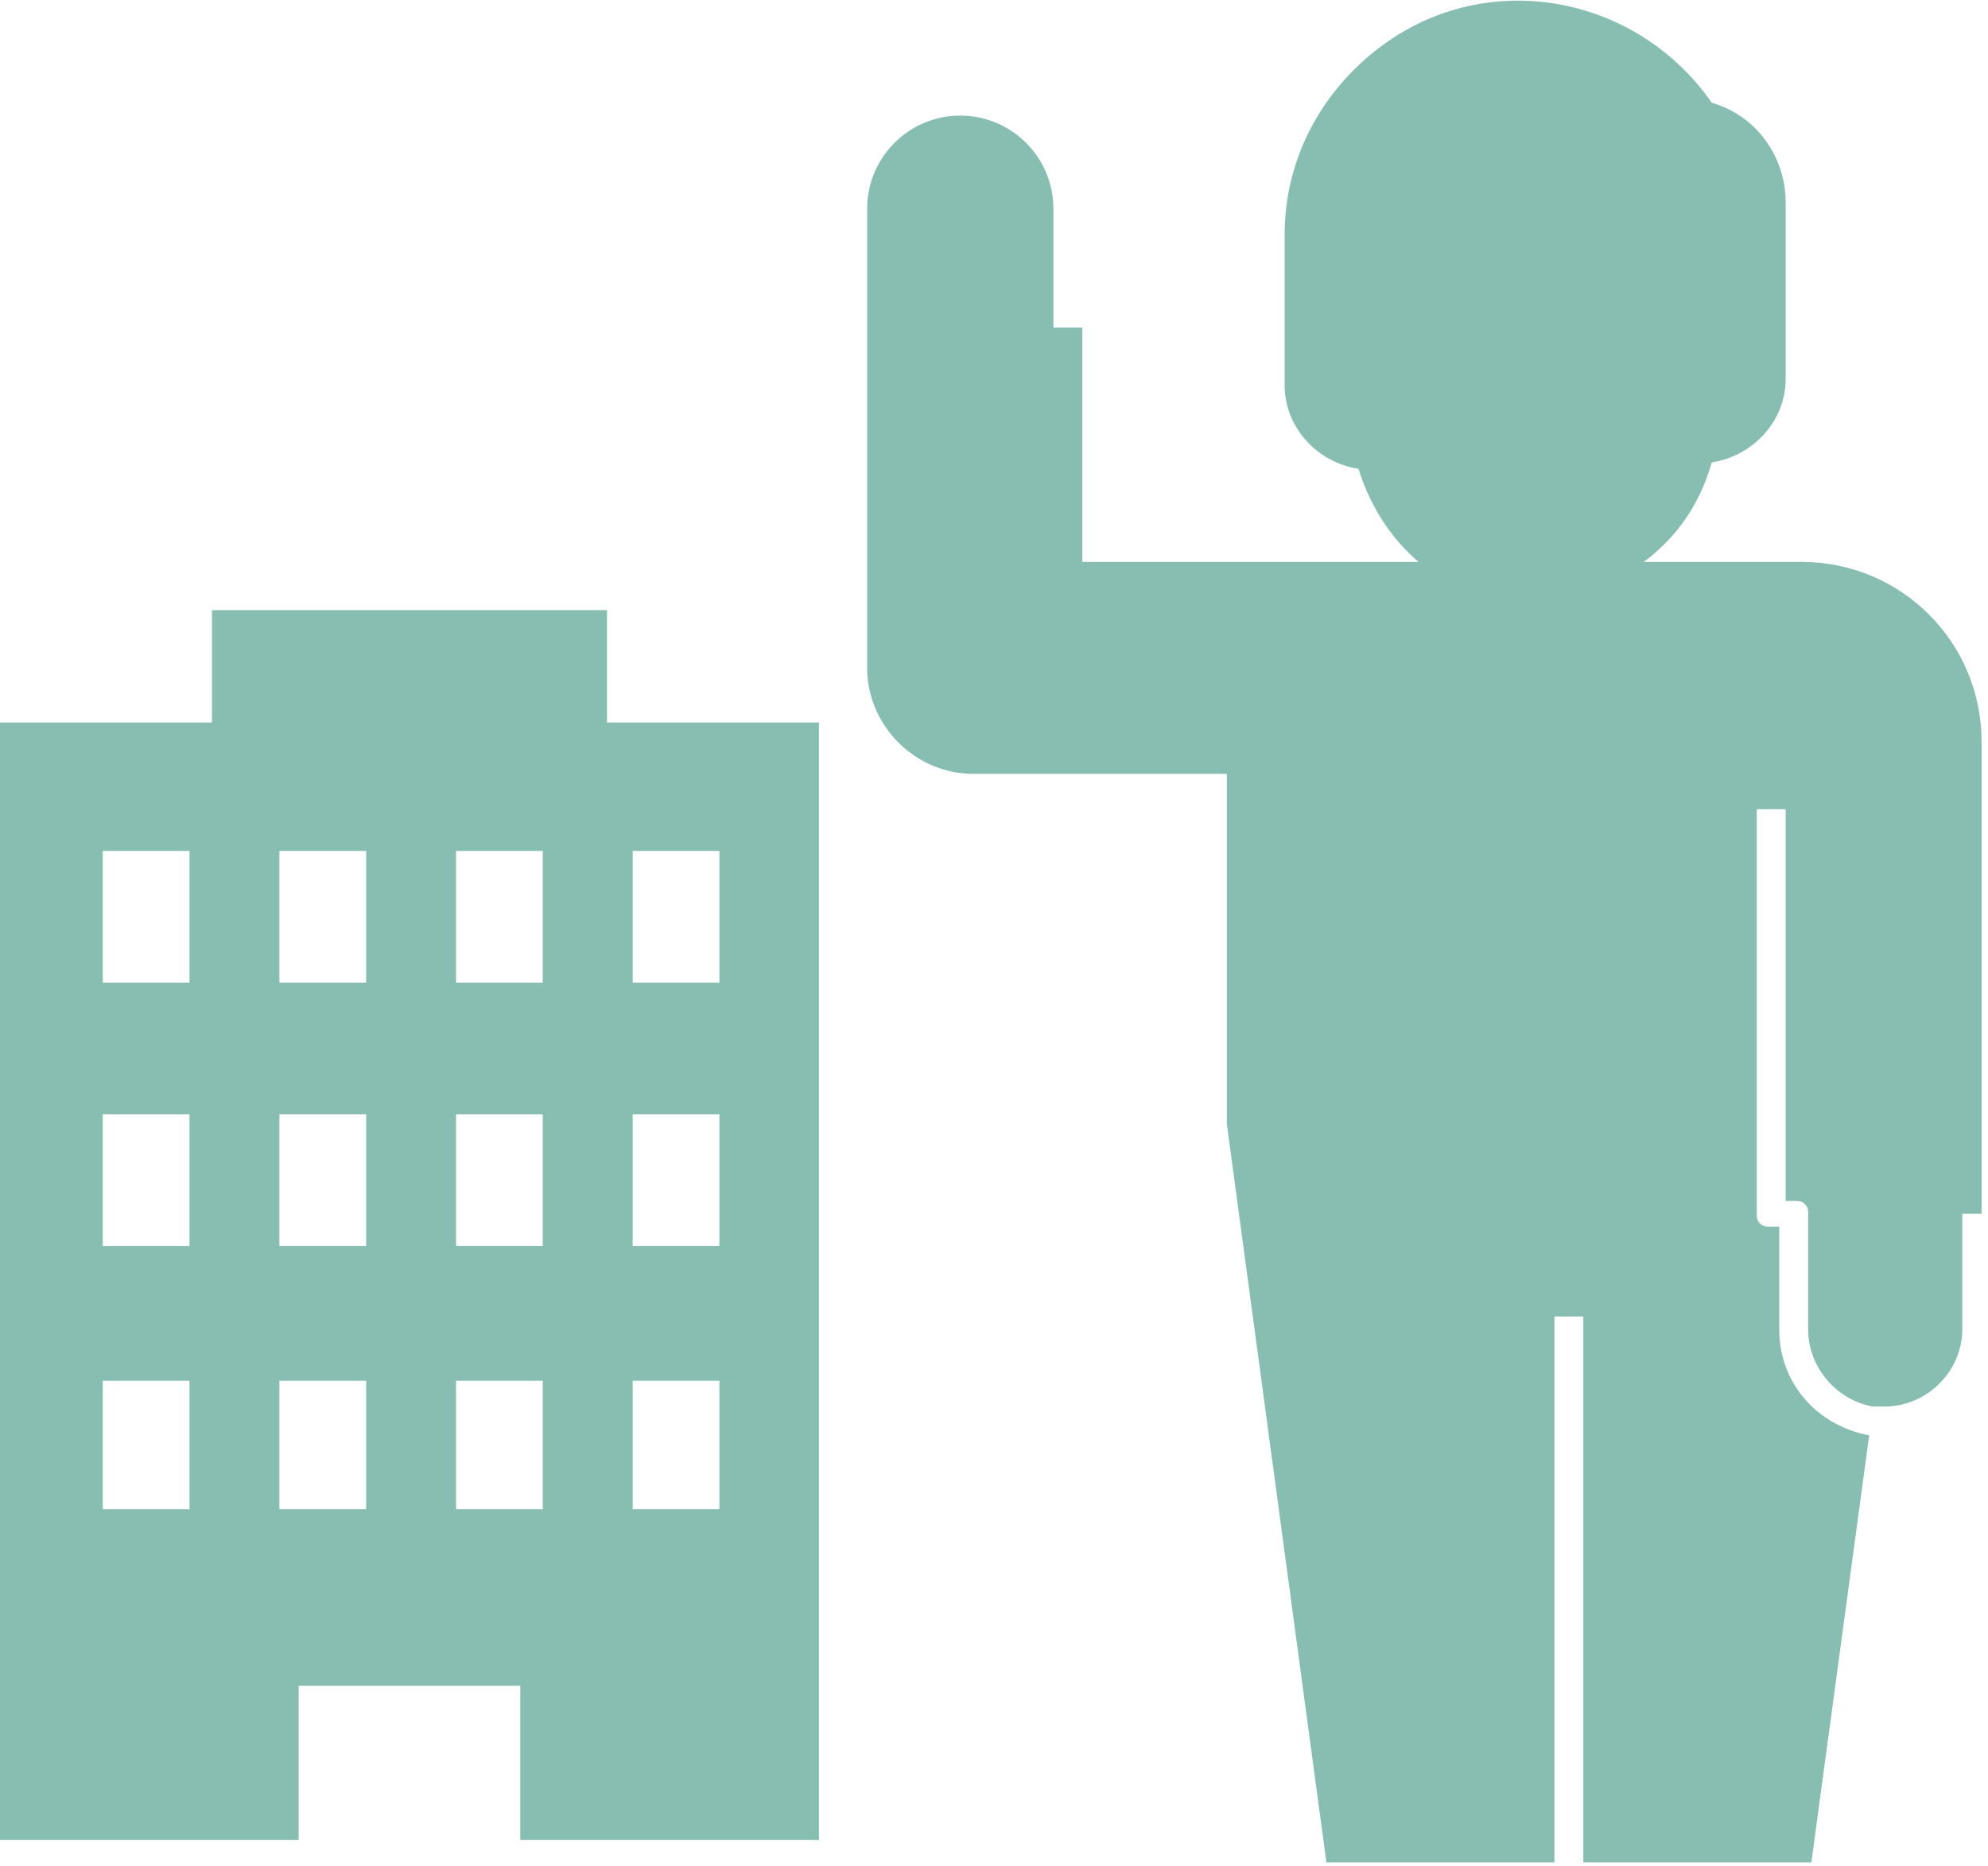 <?xml version="1.0" encoding="utf-8"?>
<!-- Generator: Adobe Illustrator 27.7.0, SVG Export Plug-In . SVG Version: 6.00 Build 0)  -->
<svg version="1.1" id="レイヤー_1" xmlns="http://www.w3.org/2000/svg" xmlns:xlink="http://www.w3.org/1999/xlink" x="0px"
	 y="0px" viewBox="0 0 61.9 58.1" style="enable-background:new 0 0 61.9 58.1;" xml:space="preserve">
<style type="text/css">
	.st0{fill:#87BEB1;}
</style>
<g id="レイヤー_2_00000127741268885376042770000008177761546224244147_">
	<g id="レイヤー_1-2">
		<path class="st0" d="M18.9,22.5V19H6.6v3.5H0v34.8h9.3v-4.8h6.9v4.8h9.3V22.5H18.9z M5.9,47H3.2v-4h2.7V47z M5.9,38.8H3.2v-4.1
			h2.7V38.8z M5.9,30.6H3.2v-4.1h2.7V30.6z M11.4,47H8.7v-4h2.7V47z M11.4,38.8H8.7v-4.1h2.7C11.4,34.8,11.4,38.8,11.4,38.8z
			 M11.4,30.6H8.7v-4.1h2.7V30.6z M16.9,47h-2.7v-4h2.7V47z M16.9,38.8h-2.7v-4.1h2.7V38.8z M16.9,30.6h-2.7v-4.1h2.7V30.6z
			 M22.4,47h-2.7v-4h2.7V47z M22.4,38.8h-2.7v-4.1h2.7V38.8z M22.4,30.6h-2.7v-4.1h2.7V30.6z"/>
		<g>
			<path class="st0" d="M50.9,18.8v-1.1c1.2-0.8,2-1.9,2.4-3.3c1.3-0.2,2.3-1.3,2.3-2.6V6.3c0-1.4-0.9-2.7-2.3-3.1
				C51-0.1,46.5-1,43.2,1.3c-2,1.4-3.2,3.6-3.2,6V12c0,1.3,1,2.4,2.3,2.6c0.4,1.3,1.2,2.5,2.4,3.3V19"/>
			<path class="st0" d="M44.2,17.5H33.7v-7.3h-0.9V6.5c0-1.6-1.3-2.9-2.9-2.9S27,4.9,27,6.5v14.3c0,1.8,1.5,3.3,3.3,3.3h7.9V35
				l3.1,23h7.1V41h0.9v17h7.1l1.8-13.3l0,0c-1.6-0.3-2.8-1.6-2.8-3.3v-3.2h-0.3c-0.1,0-0.2,0-0.3-0.1s-0.1-0.2-0.1-0.3V25.2h0.9
				v12.2h0.3c0.1,0,0.2,0,0.3,0.1s0.1,0.2,0.1,0.3v3.6c0,1.2,0.9,2.2,2,2.4c0.1,0,0.3,0,0.4,0c1.3,0,2.4-1.1,2.4-2.4l0,0v-3.6h0.6
				V23.1c0-3.1-2.5-5.6-5.6-5.6l0,0h-5.6"/>
		</g>
	</g>
</g>
</svg>
